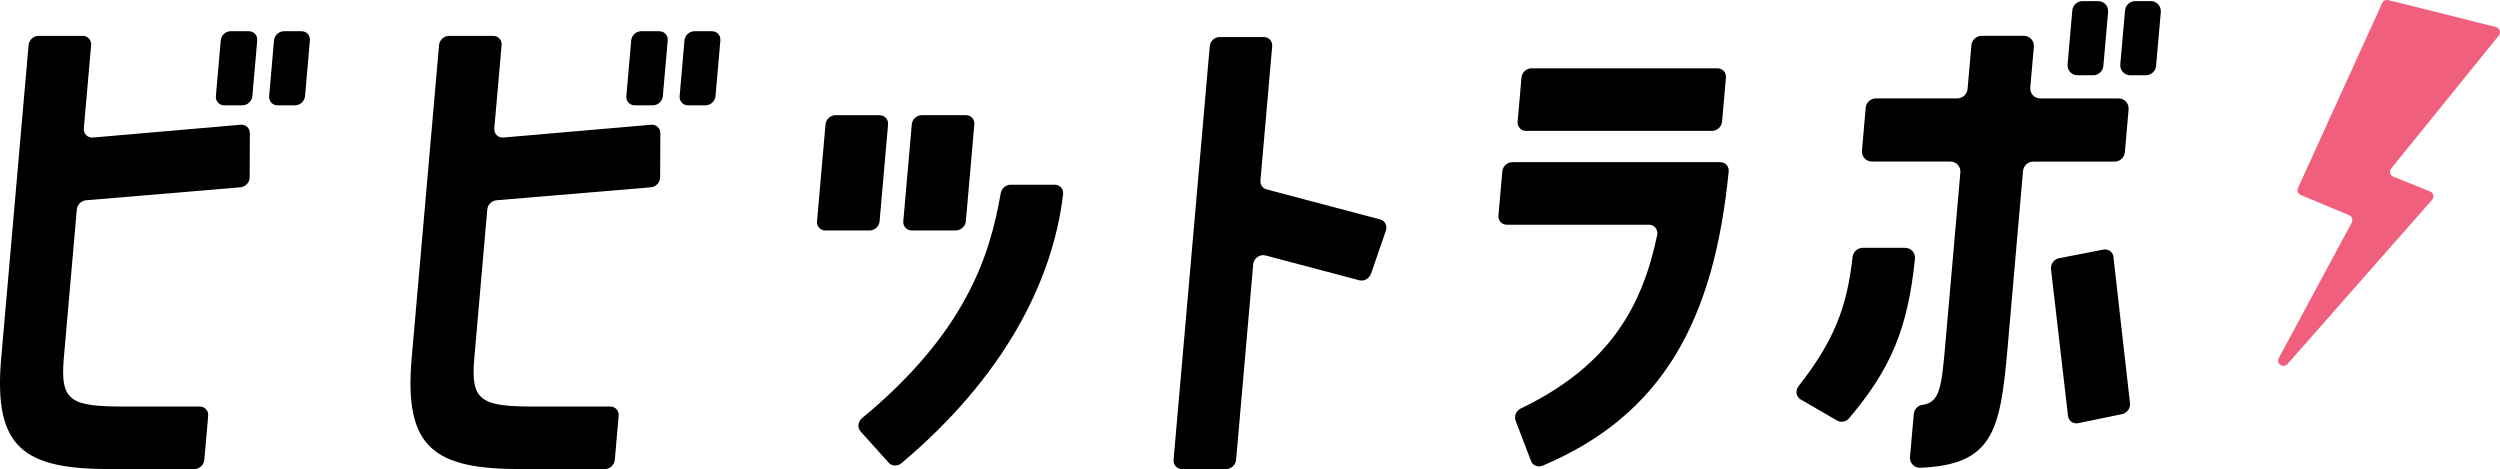 <?xml version="1.0" encoding="UTF-8"?><svg id="_レイヤー_2" xmlns="http://www.w3.org/2000/svg" viewBox="0 0 406.84 76.34"><defs><style>.cls-1{fill:#f0607c;}</style></defs><g id="_レイヤー_1-2"><g><g><path d="m18.03,76.34c-14.04,0-19.13-3.3-17.84-18L4.65,7.34c.07-.83.8-1.5,1.63-1.5h7.18c.83,0,1.44.67,1.37,1.5l-1.19,13.55c-.08.88.62,1.57,1.5,1.49l24.01-2.08c.83-.07,1.51.54,1.51,1.37l-.03,7.19c0,.82-.68,1.55-1.51,1.62l-25.12,2.11c-.78.07-1.44.72-1.5,1.49l-2.12,24.26c-.62,7.07,1.2,7.82,10.06,7.82h12.07c.83,0,1.44.67,1.37,1.5l-.63,7.18c-.07.83-.8,1.5-1.63,1.5h-13.58ZM41.86,6.58l-.79,9.06c-.07.83-.8,1.5-1.63,1.5h-2.94c-.83,0-1.44-.67-1.37-1.5l.79-9.06c.07-.83.8-1.5,1.63-1.5h2.94c.83,0,1.44.67,1.37,1.5Zm4.36-1.5h2.84c.83,0,1.44.67,1.37,1.5l-.79,9.06c-.07.83-.8,1.5-1.63,1.5h-2.84c-.83,0-1.44-.67-1.37-1.5l.79-9.06c.07-.83.8-1.5,1.63-1.5Z"/><path d="m84.83,76.34c-14.04,0-19.13-3.3-17.84-18l4.46-51c.07-.83.8-1.5,1.63-1.5h7.18c.83,0,1.44.67,1.37,1.5l-1.19,13.55c-.08.88.62,1.57,1.5,1.49l24.01-2.08c.83-.07,1.51.54,1.51,1.37l-.03,7.19c0,.82-.68,1.55-1.51,1.62l-25.12,2.11c-.78.07-1.44.72-1.5,1.49l-2.12,24.26c-.62,7.07,1.2,7.82,10.06,7.82h12.07c.83,0,1.44.67,1.37,1.5l-.63,7.18c-.07.83-.8,1.5-1.63,1.5h-13.58ZM108.66,6.58l-.79,9.06c-.07.83-.8,1.5-1.63,1.5h-2.94c-.83,0-1.44-.67-1.37-1.5l.79-9.06c.07-.83.8-1.5,1.63-1.5h2.94c.83,0,1.44.67,1.37,1.5Zm4.36-1.5h2.84c.83,0,1.44.67,1.37,1.5l-.79,9.06c-.07.83-.8,1.5-1.63,1.5h-2.84c-.83,0-1.44-.67-1.37-1.5l.79-9.06c.07-.83.8-1.5,1.63-1.5Z"/><path d="m144.52,20.25l-1.38,15.76c-.07.83-.8,1.5-1.63,1.5h-7.18c-.83,0-1.44-.67-1.37-1.5l1.38-15.76c.07-.83.8-1.5,1.63-1.5h7.18c.83,0,1.44.67,1.37,1.5Zm-4.21,47.78c16.52-13.68,20.73-25.95,22.54-36.58.13-.78.83-1.39,1.62-1.39h7.17c.84,0,1.47.69,1.37,1.52-1.7,14.42-9.81,29.91-26.3,43.79-.64.54-1.56.51-2.08-.06l-4.59-5.11c-.55-.61-.42-1.61.27-2.18Zm15.24-30.53h-7.18c-.83,0-1.44-.67-1.37-1.5l1.38-15.76c.07-.83.8-1.5,1.63-1.5h7.18c.83,0,1.44.67,1.37,1.5l-1.38,15.76c-.07.83-.8,1.5-1.63,1.5Z"/><path d="m198.48,6.03h7.18c.83,0,1.44.67,1.37,1.5l-1.91,21.84c-.06.68.35,1.28,1,1.45l18.49,4.89c.78.21,1.19,1.02.92,1.83l-2.41,6.99c-.28.8-1.14,1.29-1.92,1.08l-15.26-4.04c-.93-.25-1.92.47-2,1.45l-2.78,31.81c-.07.83-.8,1.5-1.63,1.5h-7.18c-.83,0-1.44-.67-1.37-1.5l5.89-67.31c.07-.83.8-1.5,1.63-1.5Z"/><path d="m247.52,66.46c14.5-6.98,19.74-16.67,22.16-28.19.19-.9-.43-1.7-1.34-1.7h-23.12c-.83,0-1.44-.67-1.37-1.5l.63-7.18c.07-.83.8-1.5,1.63-1.5h33.84c.83,0,1.45.69,1.37,1.52-2.39,24.19-10.69,39.59-30.27,47.87-.77.32-1.61-.01-1.89-.74l-2.52-6.59c-.28-.74.11-1.62.88-1.99Zm33.35-53.84l-.63,7.18c-.07.83-.8,1.5-1.63,1.5h-30.27c-.83,0-1.44-.67-1.37-1.5l.63-7.18c.07-.83.8-1.5,1.63-1.5h30.27c.83,0,1.44.67,1.37,1.5Z"/><path d="m311.63,42.16c-1.19,11.35-3.87,17.78-10.7,25.89-.5.59-1.34.76-1.95.4l-5.96-3.46c-.74-.43-.89-1.43-.32-2.16,5.69-7.26,7.88-12.77,8.78-21.02.09-.81.82-1.48,1.64-1.48h6.88c1.01,0,1.74.82,1.63,1.83Zm5.74-15.87h-12.72c-.99,0-1.72-.8-1.64-1.79l.61-6.99c.07-.82.81-1.5,1.64-1.5h13.29c.83,0,1.56-.68,1.64-1.5l.63-7.18c.07-.82.81-1.5,1.64-1.5h6.88c.99,0,1.72.8,1.64,1.79l-.58,6.61c-.09.98.65,1.79,1.64,1.79h12.72c.99,0,1.72.8,1.64,1.79l-.61,6.99c-.07.82-.81,1.5-1.64,1.5h-13.29c-.83,0-1.56.68-1.64,1.5l-2.52,28.85c-1.18,13.46-2.34,18.98-14.17,19.47-1.02.04-1.79-.77-1.7-1.79l.61-6.96c.07-.74.63-1.37,1.36-1.47,2.95-.43,3.16-2.79,3.84-10.67l2.38-27.15c.09-.98-.65-1.79-1.64-1.79Zm17.73,15.73l7.17-1.4c.83-.16,1.57.37,1.66,1.18l2.7,23.84c.09.81-.5,1.59-1.32,1.76l-7.09,1.46c-.83.17-1.58-.35-1.68-1.17l-2.77-23.91c-.09-.81.5-1.61,1.33-1.77Zm7.96-40.05l-.77,8.78c-.07.82-.81,1.5-1.64,1.5h-2.54c-.99,0-1.72-.8-1.64-1.79l.77-8.78c.07-.82.81-1.5,1.64-1.5h2.54c.99,0,1.72.8,1.64,1.79Zm8.58,0l-.77,8.78c-.07.82-.81,1.5-1.64,1.5h-2.54c-.99,0-1.72-.8-1.64-1.79l.77-8.78c.07-.82.81-1.5,1.64-1.5h2.54c.99,0,1.72.8,1.64,1.79Z"/></g><path class="cls-1" d="m388.66.02c3.1.74,13.79,3.44,17.53,4.39.61.15.85.89.45,1.38l-17.5,21.62c-.37.45-.19,1.13.35,1.35l5.97,2.39c.55.22.72.93.33,1.37l-23.54,26.73c-.29.32-.77.39-1.13.15h0c-.37-.25-.49-.74-.28-1.13l11.87-22.04c.24-.45.04-1.01-.43-1.21l-7.86-3.28c-.45-.19-.66-.71-.45-1.16l13.7-30.09c.17-.38.58-.58.98-.48Z"/></g></g></svg>